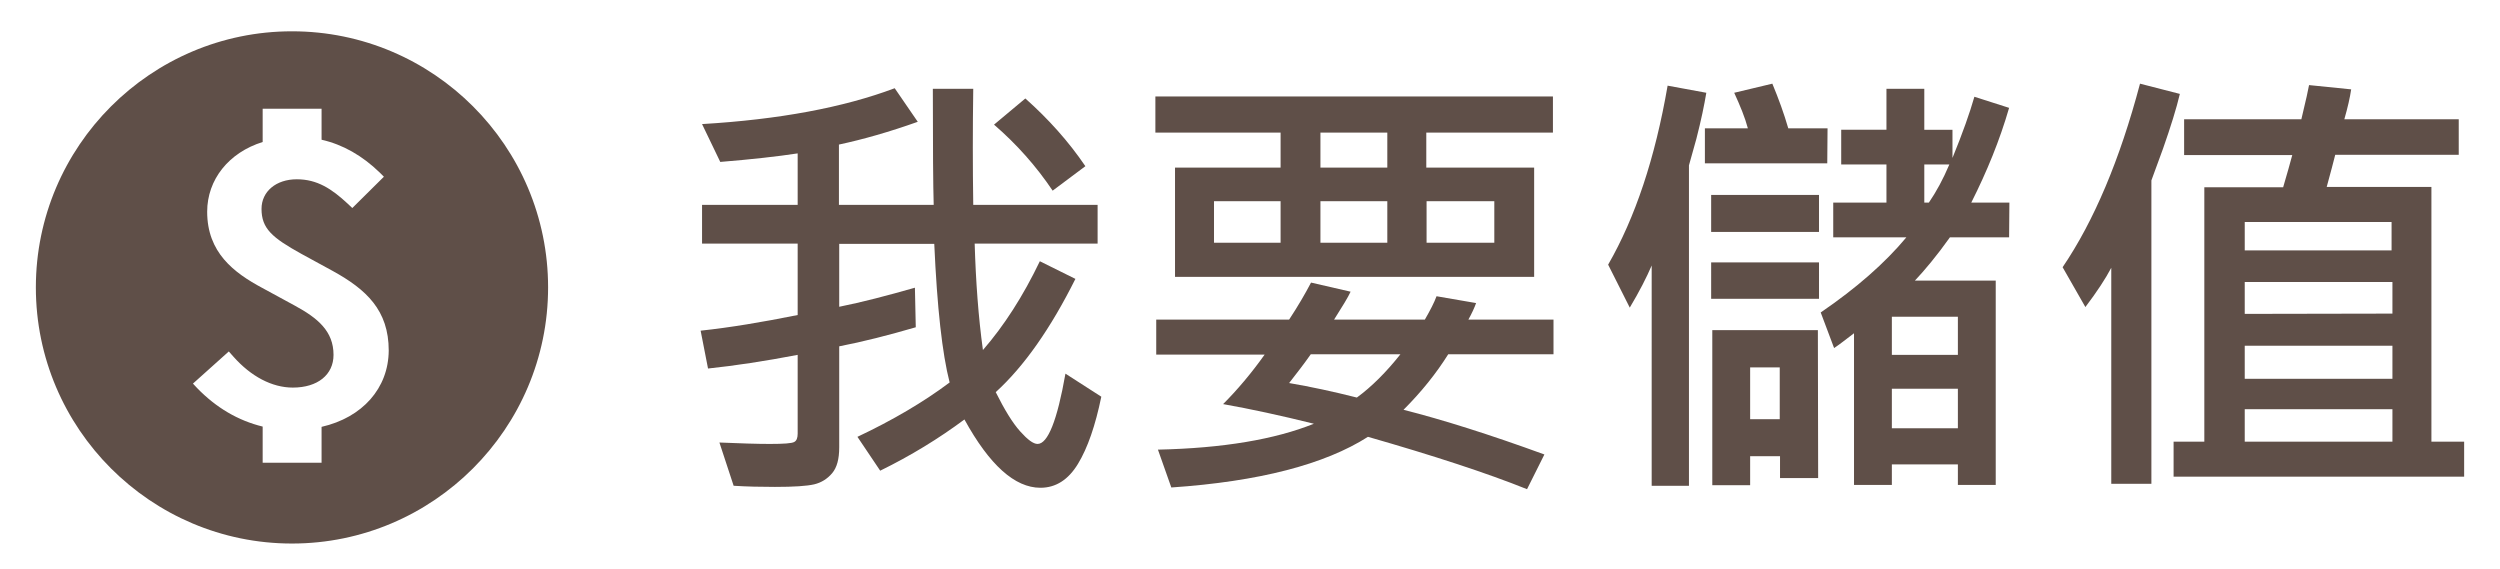 <?xml version="1.0" encoding="utf-8"?>
<!-- Generator: Adobe Illustrator 26.3.1, SVG Export Plug-In . SVG Version: 6.00 Build 0)  -->
<svg version="1.1" id="圖層_1" xmlns="http://www.w3.org/2000/svg" xmlns:xlink="http://www.w3.org/1999/xlink" x="0px" y="0px"
	 viewBox="0 0 878.5 200" style="enable-background:new 0 0 878.5 200;" xml:space="preserve">
<style type="text/css">
	.st0{fill:#5F4F48;}
</style>
<g>
	<path class="st0" d="M387,139.4c-2.1,10.2-4.8,18-8.2,23.6c-3.4,5.6-7.8,8.4-13.2,8.4c-9,0-17.9-8-26.7-24
		c-9,6.7-18.8,12.7-29.6,18l-8-11.9c12.3-5.8,23.2-12.2,32.4-19.1c-2.6-10.1-4.4-26.3-5.4-48.7h-33.4v22.1c8-1.6,16.8-3.9,26.6-6.7
		l0.3,13.9c-9.6,2.8-18.6,5.1-26.9,6.7v35.5c0,4.1-0.8,7.1-2.5,9.1s-3.8,3.3-6.3,3.9c-2.6,0.6-7.1,0.9-13.8,0.9
		c-4.9,0-9.8-0.1-14.5-0.4l-5-15.2c7.2,0.3,13.1,0.5,17.7,0.5c4.9,0,7.8-0.2,8.6-0.7c0.8-0.4,1.2-1.4,1.2-2.9v-27.7
		c-11.5,2.2-22,3.8-31.5,4.8l-2.6-13.3c10.3-1.1,21.7-3,34.1-5.5V85.6h-33.6V72h33.6V53.9c-7.2,1.1-16.2,2.1-27.2,3l-6.4-13.3
		c27-1.6,49.6-5.8,67.7-12.6l8.1,11.8c-10.1,3.6-19.3,6.2-27.7,8V72h33.3c-0.2-6.5-0.3-20.1-0.3-40.8H342c-0.2,13.9-0.2,27.4,0,40.8
		h43.7v13.6h-43.2c0.4,13.3,1.3,25.8,2.9,37.4c7.4-8.5,14.1-18.9,20-31.2l12.5,6.2c-8.7,17.4-18,30.7-28,39.8
		c3.1,6.2,5.9,10.8,8.6,13.8c2.6,2.9,4.6,4.4,6.1,4.4c3.6,0,6.9-8.2,9.8-24.7L387,139.4z M381.4,58.4L369.9,67
		c-5.7-8.5-12.6-16.3-20.6-23.2l11-9.2C368.4,41.8,375.5,49.7,381.4,58.4z"/>
	<path class="st0" d="M545.7,46.6h-44.5v12.3h37.9v38.4H412.9V58.9H450V46.6h-44V33.9h139.7V46.6L545.7,46.6z M545.9,124.5h-37
		c-4.2,6.7-9.4,13.2-15.7,19.5c13.8,3.5,30.3,8.7,49.5,15.7l-6.1,12.2c-14.2-5.7-32.9-11.8-55.9-18.4c-15.2,9.7-38.3,15.7-69.1,17.8
		l-4.7-13.3c22.9-0.5,41.1-3.6,54.8-9.1c-11.7-2.9-22.3-5.2-31.9-6.9c5-5,9.9-10.8,14.6-17.4h-38.1v-12.3H453c3.1-4.7,5.6-9,7.7-13
		l13.9,3.2c-0.9,2-2.9,5.2-5.8,9.8h31.9c1.9-3.3,3.3-6,4.1-8.2l13.9,2.4c-0.6,1.7-1.5,3.6-2.7,5.8h29.9V124.5L545.9,124.5z
		 M450,85.3V70.7h-23.4v14.6L450,85.3L450,85.3z M492.1,124.5h-31.5c-2.1,3-4.7,6.4-7.6,10.1c7.6,1.3,15.5,3,23.8,5.1
		C482,135.9,487.1,130.8,492.1,124.5z M487.5,58.9V46.6H464v12.3L487.5,58.9L487.5,58.9z M487.5,85.3V70.7H464v14.6L487.5,85.3
		L487.5,85.3z M525.1,85.3V70.7h-23.8v14.6L525.1,85.3L525.1,85.3z"/>
	<path class="st0" d="M599.6,32.6c-0.7,4.2-1.8,9.6-3.5,16.2l-2.6,9.3v112.6h-13.1V93.3c-1.8,4.2-4.3,9.1-7.7,14.8L565.1,93
		c9.5-16.5,16.5-37.4,20.9-62.9L599.6,32.6z M642.1,57.4h-43V45.1h15.1c-1-3.8-2.7-7.9-4.8-12.5l13.4-3.2c2.2,5.3,4.1,10.5,5.6,15.7
		h13.8L642.1,57.4L642.1,57.4z M639.2,81.5h-37.9v-13h37.9V81.5z M639.2,105h-37.9V92.2h37.9V105z M638.9,168h-13.4v-7.7H615v10.2
		h-13.3V116h37.1L638.9,168L638.9,168z M625.4,147.3v-18.2H615v18.2H625.4z M706,83.4h-20.8c-4.7,6.6-8.9,11.6-12.3,15.2h28.4v71.8
		H688v-7.2h-23.2v7.2h-13.3v-53.3c-3,2.3-5.3,4.1-7,5.2l-4.7-12.5c12.6-8.6,22.6-17.4,30.1-26.4h-25.7V71.2h18.7V57.8H647V45.6h15.9
		V31.2h13.3v14.4h9.9v9.9c3.6-8.8,6.1-15.9,7.7-21.5l12.2,3.9c-3.3,11.4-7.8,22.4-13.3,33.3h13.4L706,83.4L706,83.4z M688,124.7
		v-13.4h-23.2v13.4H688z M688,150.5v-13.9h-23.2v13.9H688z M685,57.8h-8.8v13.4h1.6C680.4,67.4,682.8,63,685,57.8z"/>
	<path class="st0" d="M766,33c-1.2,5.1-3.2,11.5-5.9,19.2L756,63.4V170h-14.1V94.1c-2,3.8-5,8.4-9.1,13.8l-8-14
		c11-16.2,20.1-37.7,27.2-64.5L766,33z M865.9,167.5H763.8v-12.3h10.8V65.8h27.7c1.4-4.8,2.5-8.6,3.2-11.3h-38V41.9h41.2
		c1.6-6.7,2.5-10.7,2.7-12l14.8,1.5c-0.4,2.8-1.2,6.3-2.4,10.5H864v12.5h-43.4c-0.6,2.4-1.6,6.2-3,11.3h36.8v89.5h11.5L865.9,167.5
		L865.9,167.5z M840.4,88V78h-51.6v10H840.4z M840.7,110.2V99.1h-51.9v11.2L840.7,110.2L840.7,110.2z M840.7,133.1v-11.6h-51.9v11.6
		H840.7z M840.7,155.2v-11.4h-51.9v11.4H840.7L840.7,155.2z"/>
</g>
<path class="st0" d="M102.6,11c-49.6,0-90,40.4-90,90s40.4,90,90,90s90-40.4,90-90S152.3,11,102.6,11z M113,150v12.6H92.3v-12.7
	c-8.6-2.1-16.3-6.6-23-13.5l-1.5-1.6l12.6-11.3l1.6,1.8c6.2,7,13.6,10.9,20.9,10.9c8.7,0,14.3-4.5,14.3-11.5
	c0-8.3-5.5-12.9-13.6-17.3l-11.4-6.2c-10.1-5.4-19.4-12.5-19.4-26.8c0-11.3,7.6-20.8,19.5-24.5V38.2H113v10.9
	c7.5,1.7,14.3,5.6,20.4,11.5l1.5,1.5l-11.1,11l-1.7-1.6c-5.5-5.1-10.6-8.5-17.8-8.5c-7.3,0-12.4,4.3-12.4,10.4
	c0,6.9,3.7,10.1,14,15.8l11,6c11.8,6.5,19.7,13.8,19.7,28C136.5,136.4,127.4,146.7,113,150z"/>
</svg>
